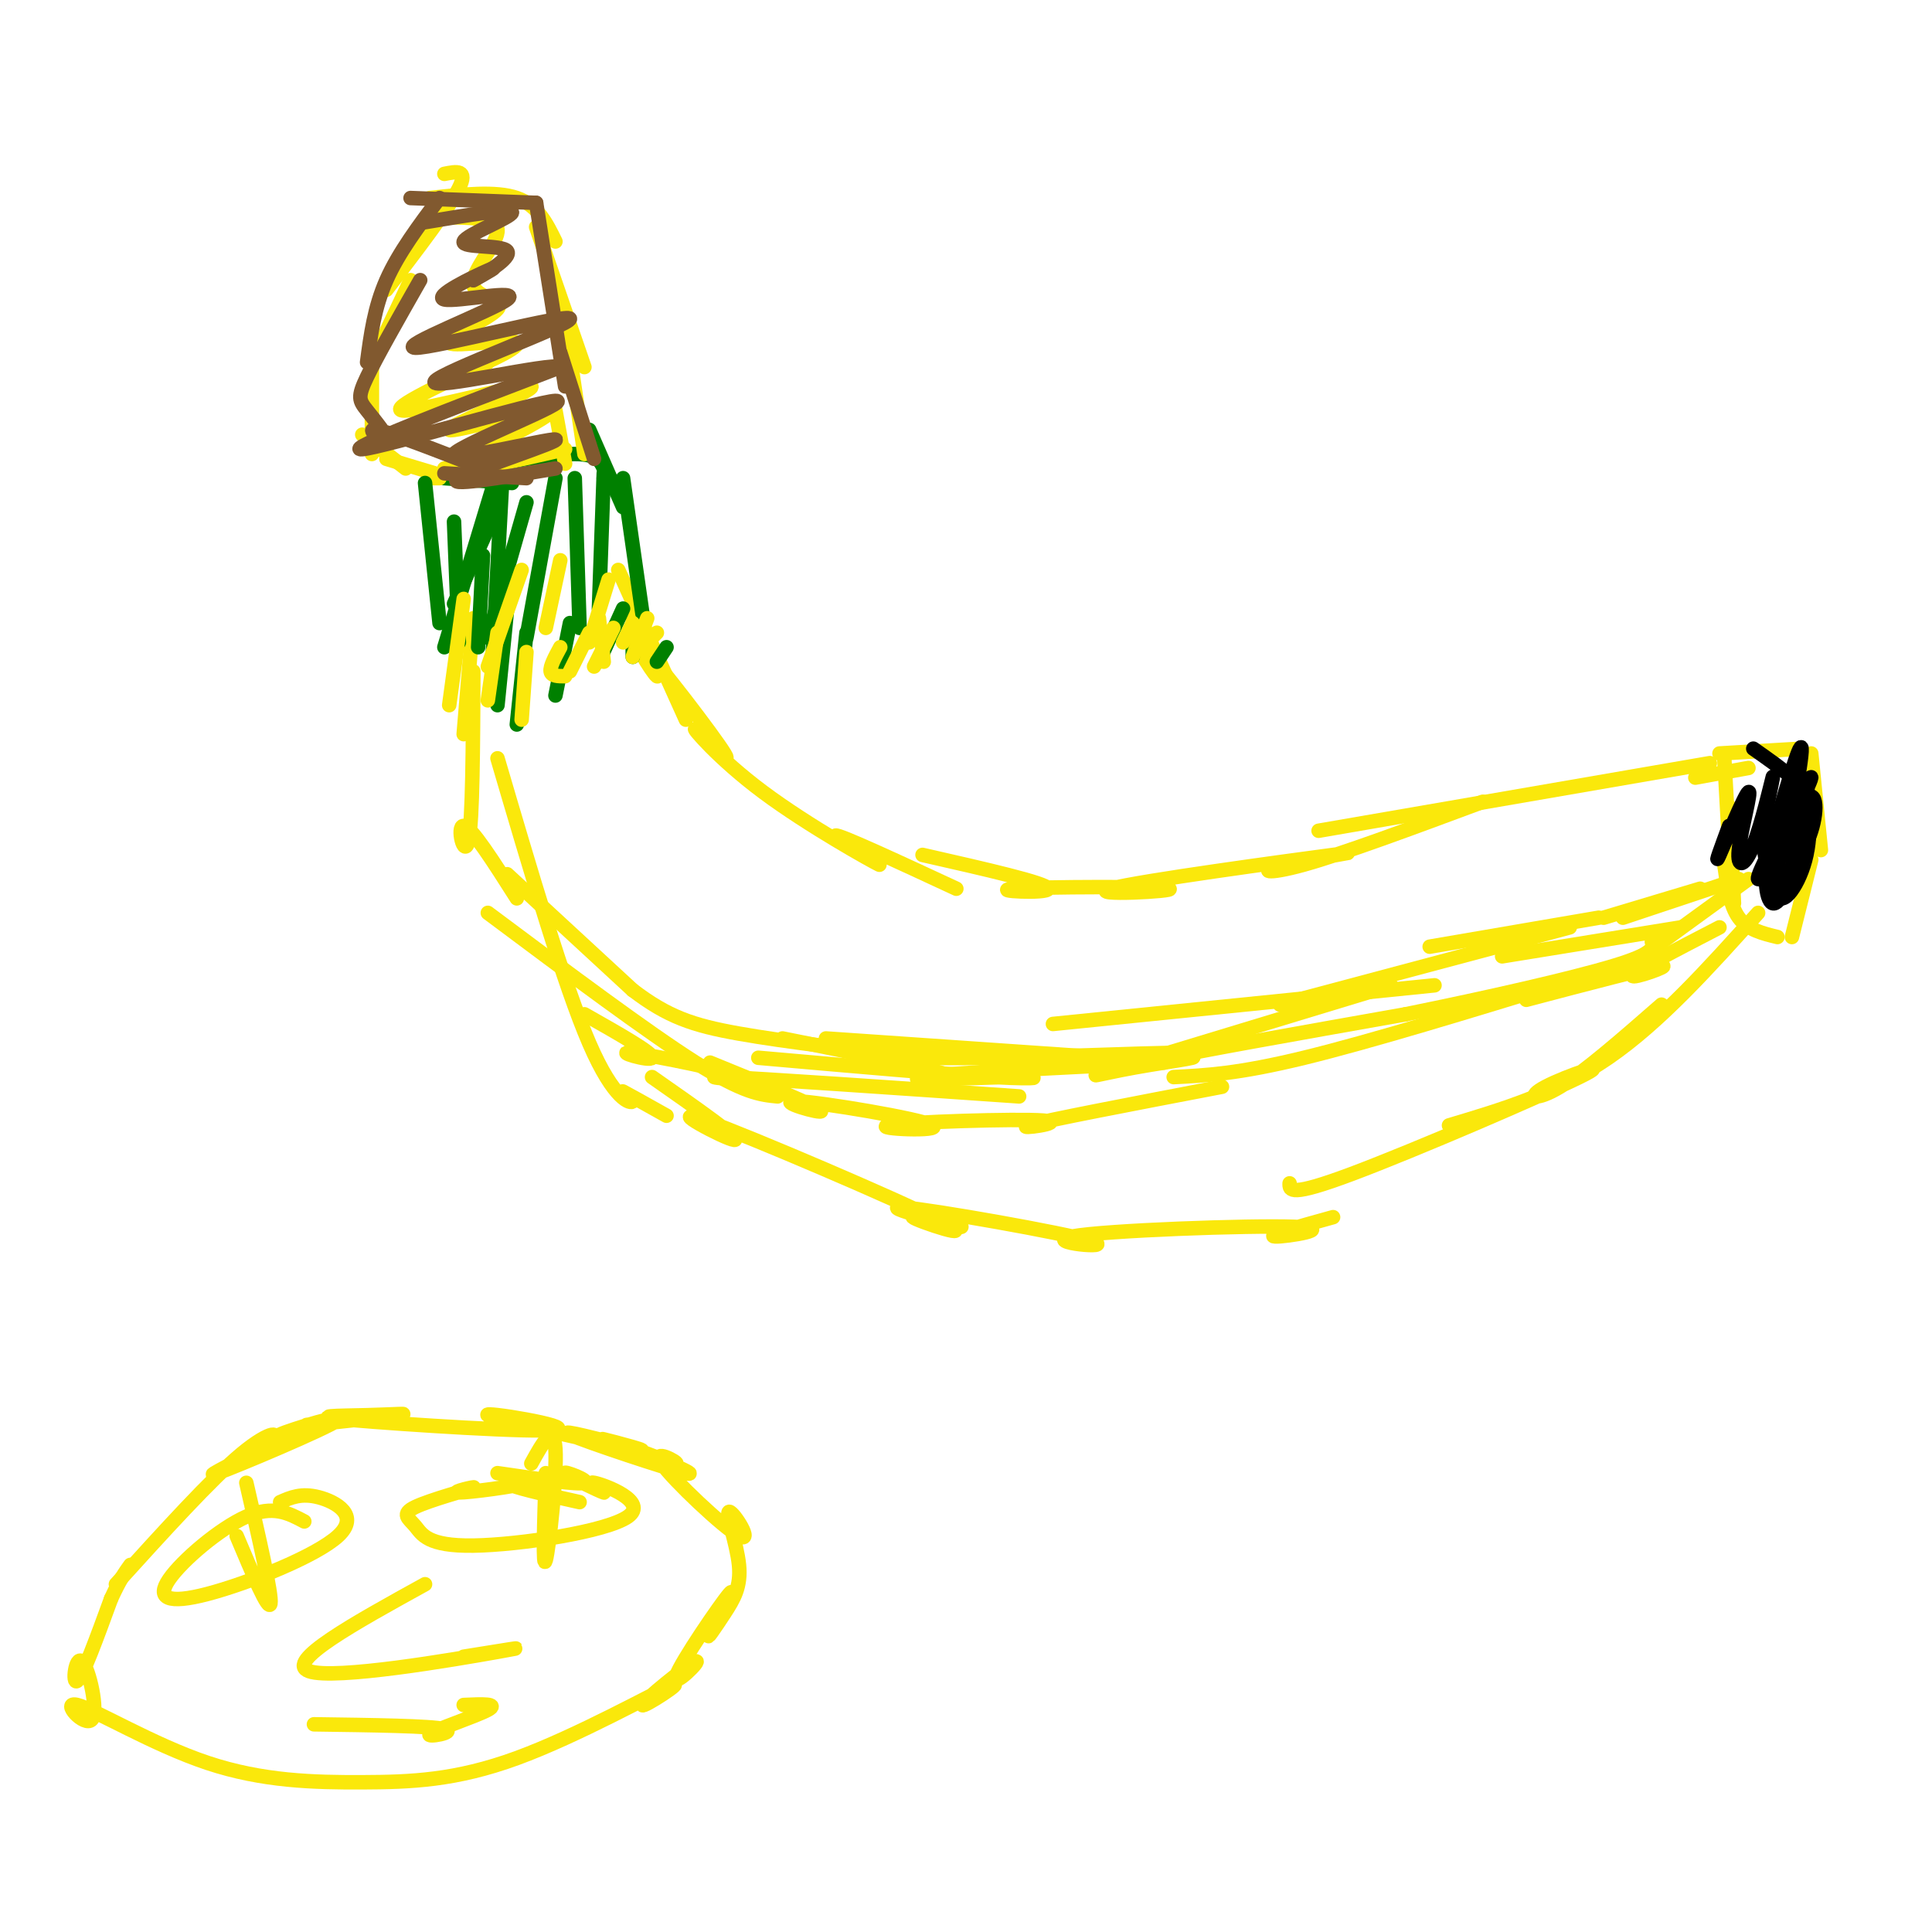 <svg viewBox='0 0 400 400' version='1.1' xmlns='http://www.w3.org/2000/svg' xmlns:xlink='http://www.w3.org/1999/xlink'><g fill='none' stroke='#fae80b' stroke-width='3' stroke-linecap='round' stroke-linejoin='round'><path d='M128,118c0.000,0.000 14.000,31.000 14,31'/><path d='M130,126c3.455,7.323 6.909,14.646 6,14c-0.909,-0.646 -6.183,-9.262 -3,-6c3.183,3.262 14.821,18.402 17,22c2.179,3.598 -5.101,-4.345 -6,-5c-0.899,-0.655 4.584,5.979 14,13c9.416,7.021 22.766,14.429 24,15c1.234,0.571 -9.647,-5.694 -9,-6c0.647,-0.306 12.824,5.347 25,11'/><path d='M191,177c12.956,2.943 25.912,5.885 26,7c0.088,1.115 -12.690,0.402 -7,0c5.690,-0.402 29.850,-0.494 32,0c2.150,0.494 -17.708,1.574 -12,0c5.708,-1.574 36.984,-5.803 46,-7c9.016,-1.197 -4.226,0.639 -10,2c-5.774,1.361 -4.078,2.246 4,0c8.078,-2.246 22.539,-7.623 37,-13'/><path d='M273,172c0.000,0.000 81.000,-14.000 81,-14'/><path d='M98,128c0.000,0.000 -2.000,24.000 -2,24'/><path d='M98,139c-0.067,15.444 -0.133,30.889 -1,35c-0.867,4.111 -2.533,-3.111 -1,-3c1.533,0.111 6.267,7.556 11,15'/><path d='M101,189c16.500,12.333 33.000,24.667 43,31c10.000,6.333 13.500,6.667 17,7'/><path d='M147,220c11.286,4.601 22.572,9.202 23,10c0.428,0.798 -10.001,-2.207 -5,-2c5.001,0.207 25.434,3.627 28,5c2.566,1.373 -12.735,0.698 -9,0c3.735,-0.698 26.506,-1.419 32,-1c5.494,0.419 -6.287,1.977 -3,1c3.287,-0.977 21.644,-4.488 40,-8'/><path d='M243,223c6.667,-0.333 13.333,-0.667 27,-4c13.667,-3.333 34.333,-9.667 55,-16'/><path d='M103,157c6.899,23.488 13.798,46.976 19,59c5.202,12.024 8.708,12.583 9,12c0.292,-0.583 -2.631,-2.310 -2,-2c0.631,0.310 4.815,2.655 9,5'/><path d='M135,223c9.436,6.601 18.872,13.201 17,13c-1.872,-0.201 -15.051,-7.204 -6,-4c9.051,3.204 40.331,16.616 49,21c8.669,4.384 -5.274,-0.259 -6,-1c-0.726,-0.741 11.766,2.422 10,2c-1.766,-0.422 -17.788,-4.428 -12,-4c5.788,0.428 33.388,5.292 39,7c5.612,1.708 -10.764,0.262 -4,-1c6.764,-1.262 36.667,-2.340 46,-2c9.333,0.340 -1.905,2.097 -4,2c-2.095,-0.097 4.952,-2.049 12,-4'/><path d='M267,245c-0.030,1.453 -0.061,2.906 13,-2c13.061,-4.906 39.212,-16.171 47,-20c7.788,-3.829 -2.788,-0.223 -7,2c-4.212,2.223 -2.061,3.064 3,0c5.061,-3.064 13.030,-10.032 21,-17'/><path d='M300,233c11.167,-3.333 22.333,-6.667 33,-14c10.667,-7.333 20.833,-18.667 31,-30'/><path d='M316,207c12.889,-3.400 25.778,-6.800 28,-7c2.222,-0.200 -6.222,2.800 -6,2c0.222,-0.800 9.111,-5.400 18,-10'/><path d='M340,198c0.000,0.000 22.000,-16.000 22,-16'/><path d='M351,161c0.000,0.000 11.000,-2.000 11,-2'/><path d='M356,156c0.000,0.000 17.000,-1.000 17,-1'/><path d='M375,156c0.000,0.000 2.000,20.000 2,20'/><path d='M375,178c0.000,0.000 -4.000,16.000 -4,16'/><path d='M368,194c-3.083,-0.750 -6.167,-1.500 -8,-4c-1.833,-2.500 -2.417,-6.750 -3,-11'/><path d='M359,187c0.000,0.000 -1.000,-20.000 -1,-20'/><path d='M358,175c0.000,0.000 -1.000,-18.000 -1,-18'/></g>
<g fill='none' stroke='#000000' stroke-width='3' stroke-linecap='round' stroke-linejoin='round'><path d='M358,171c-1.600,4.346 -3.201,8.692 -2,6c1.201,-2.692 5.203,-12.423 6,-13c0.797,-0.577 -1.611,8.000 -2,12c-0.389,4.000 1.241,3.423 3,-1c1.759,-4.423 3.645,-12.692 4,-14c0.355,-1.308 -0.823,4.346 -2,10'/><path d='M365,171c-0.014,5.051 0.953,12.680 3,8c2.047,-4.680 5.176,-21.667 5,-24c-0.176,-2.333 -3.655,9.988 -6,18c-2.345,8.012 -3.556,11.715 -1,7c2.556,-4.715 8.881,-17.846 9,-19c0.119,-1.154 -5.966,9.670 -8,15c-2.034,5.330 -0.017,5.165 2,5'/><path d='M369,181c1.598,-0.581 4.591,-4.535 6,-9c1.409,-4.465 1.232,-9.443 -2,-6c-3.232,3.443 -9.518,15.307 -9,16c0.518,0.693 7.840,-9.783 9,-13c1.160,-3.217 -3.841,0.826 -6,6c-2.159,5.174 -1.474,11.478 0,12c1.474,0.522 3.737,-4.739 6,-10'/><path d='M373,177c0.188,0.405 -2.341,6.419 -2,3c0.341,-3.419 3.554,-16.269 3,-18c-0.554,-1.731 -4.875,7.659 -6,9c-1.125,1.341 0.944,-5.367 1,-3c0.056,2.367 -1.902,13.808 -1,17c0.902,3.192 4.664,-1.866 6,-8c1.336,-6.134 0.244,-13.344 0,-15c-0.244,-1.656 0.359,2.241 0,3c-0.359,0.759 -1.679,-1.621 -3,-4'/><path d='M371,161c-1.833,-1.667 -4.917,-3.833 -8,-6'/></g>
<g fill='none' stroke='#008000' stroke-width='3' stroke-linecap='round' stroke-linejoin='round'><path d='M102,101c0.000,0.000 -10.000,33.000 -10,33'/><path d='M104,99c0.000,0.000 -2.000,37.000 -2,37'/><path d='M125,98c0.000,0.000 -1.000,28.000 -1,28'/><path d='M129,99c0.000,0.000 4.000,28.000 4,28'/><path d='M119,99c0.000,0.000 1.000,31.000 1,31'/><path d='M115,99c0.000,0.000 -6.000,33.000 -6,33'/><path d='M109,104c0.000,0.000 -8.000,28.000 -8,28'/><path d='M103,105c0.000,0.000 -9.000,20.000 -9,20'/><path d='M129,105c0.000,0.000 -7.000,-16.000 -7,-16'/><path d='M125,97c-0.667,-1.500 -1.333,-3.000 -6,-3c-4.667,0.000 -13.333,1.500 -22,3'/><path d='M106,100c0.000,0.000 -14.000,-1.000 -14,-1'/><path d='M125,99c0.000,0.000 0.100,0.100 0.1,0.1'/></g>
<g fill='none' stroke='#fae80b' stroke-width='3' stroke-linecap='round' stroke-linejoin='round'><path d='M91,99c0.000,0.000 -2.000,0.000 -2,0'/><path d='M90,98c0.000,0.000 -10.000,-3.000 -10,-3'/><path d='M84,97c0.000,0.000 -9.000,-7.000 -9,-7'/><path d='M77,94c0.000,0.000 0.000,-23.000 0,-23'/><path d='M77,75c0.000,0.000 8.000,-17.000 8,-17'/><path d='M80,60c6.500,-8.500 13.000,-17.000 15,-21c2.000,-4.000 -0.500,-3.500 -3,-3'/><path d='M89,41c6.833,-0.750 13.667,-1.500 18,0c4.333,1.500 6.167,5.250 8,9'/><path d='M111,47c0.000,0.000 10.000,29.000 10,29'/><path d='M117,67c0.000,0.000 4.000,27.000 4,27'/><path d='M115,85c0.000,0.000 2.000,11.000 2,11'/><path d='M114,93c0.000,0.000 -22.000,4.000 -22,4'/><path d='M117,93c-11.752,2.723 -23.504,5.446 -21,3c2.504,-2.446 19.265,-10.062 18,-11c-1.265,-0.938 -20.556,4.800 -21,4c-0.444,-0.800 17.957,-8.138 17,-9c-0.957,-0.862 -21.274,4.754 -26,5c-4.726,0.246 6.137,-4.877 17,-10'/><path d='M101,75c0.551,-0.702 -6.573,2.543 -5,2c1.573,-0.543 11.841,-4.874 11,-6c-0.841,-1.126 -12.792,0.952 -14,0c-1.208,-0.952 8.326,-4.936 10,-7c1.674,-2.064 -4.511,-2.210 -5,-5c-0.489,-2.790 4.717,-8.226 5,-11c0.283,-2.774 -4.359,-2.887 -9,-3'/><path d='M105,181c0.000,0.000 26.000,24.000 26,24'/><path d='M131,205c7.244,5.511 12.356,7.289 22,9c9.644,1.711 23.822,3.356 38,5'/><path d='M191,219c18.857,0.381 47.000,-1.167 54,-1c7.000,0.167 -7.143,2.048 -3,1c4.143,-1.048 26.571,-5.024 49,-9'/><path d='M291,210c16.822,-3.400 34.378,-7.400 43,-10c8.622,-2.600 8.311,-3.800 8,-5'/><path d='M241,220c-22.556,1.089 -45.111,2.178 -50,3c-4.889,0.822 7.889,1.378 6,0c-1.889,-1.378 -18.444,-4.689 -35,-8'/><path d='M211,227c-26.986,-1.864 -53.971,-3.729 -61,-4c-7.029,-0.271 5.900,1.051 4,0c-1.900,-1.051 -18.627,-4.475 -23,-5c-4.373,-0.525 3.608,1.850 4,1c0.392,-0.850 -6.804,-4.925 -14,-9'/><path d='M157,219c19.546,1.726 39.091,3.451 49,4c9.909,0.549 10.180,-0.079 3,0c-7.180,0.079 -21.811,0.864 -14,0c7.811,-0.864 38.063,-3.376 48,-4c9.937,-0.624 -0.440,0.640 -8,2c-7.560,1.360 -12.303,2.817 -3,0c9.303,-2.817 32.651,-9.909 56,-17'/><path d='M265,208c0.000,0.000 60.000,-16.000 60,-16'/><path d='M311,198c0.000,0.000 37.000,-6.000 37,-6'/></g>
<g fill='none' stroke='#81592f' stroke-width='3' stroke-linecap='round' stroke-linejoin='round'><path d='M115,97c-11.629,1.960 -23.257,3.921 -20,2c3.257,-1.921 21.400,-7.722 20,-8c-1.400,-0.278 -22.344,4.967 -21,3c1.344,-1.967 24.977,-11.145 21,-11c-3.977,0.145 -35.565,9.613 -40,10c-4.435,0.387 18.282,-8.306 41,-17'/><path d='M116,76c-1.867,-1.018 -27.034,4.936 -26,3c1.034,-1.936 28.268,-11.761 28,-13c-0.268,-1.239 -28.039,6.110 -32,6c-3.961,-0.110 15.887,-7.679 19,-10c3.113,-2.321 -10.508,0.606 -13,0c-2.492,-0.606 6.145,-4.745 9,-6c2.855,-1.255 -0.073,0.372 -3,2'/><path d='M98,58c1.884,-1.030 8.093,-4.606 7,-6c-1.093,-1.394 -9.486,-0.606 -9,-2c0.486,-1.394 9.853,-4.970 10,-6c0.147,-1.030 -8.927,0.485 -18,2'/><path d='M91,41c-4.250,5.667 -8.500,11.333 -11,17c-2.500,5.667 -3.250,11.333 -4,17'/><path d='M87,58c-4.477,7.871 -8.954,15.742 -11,20c-2.046,4.258 -1.662,4.904 0,7c1.662,2.096 4.601,5.641 4,6c-0.601,0.359 -4.743,-2.469 -2,-2c2.743,0.469 12.372,4.234 22,8'/><path d='M92,98c0.000,0.000 17.000,1.000 17,1'/><path d='M85,41c0.000,0.000 26.000,1.000 26,1'/><path d='M111,42c0.000,0.000 6.000,38.000 6,38'/><path d='M116,73c0.000,0.000 7.000,22.000 7,22'/></g>
<g fill='none' stroke='#008000' stroke-width='3' stroke-linecap='round' stroke-linejoin='round'><path d='M88,100c0.000,0.000 3.000,29.000 3,29'/><path d='M94,108c0.000,0.000 1.000,25.000 1,25'/><path d='M100,115c0.000,0.000 -1.000,19.000 -1,19'/><path d='M105,126c0.000,0.000 -2.000,20.000 -2,20'/><path d='M109,131c0.000,0.000 -2.000,19.000 -2,19'/><path d='M118,129c0.000,0.000 -3.000,15.000 -3,15'/><path d='M129,126c0.000,0.000 -5.000,11.000 -5,11'/><path d='M131,131c0.000,0.000 0.000,5.000 0,5'/><path d='M138,134c0.000,0.000 -2.000,3.000 -2,3'/></g>
<g fill='none' stroke='#fae80b' stroke-width='3' stroke-linecap='round' stroke-linejoin='round'><path d='M109,135c0.000,0.000 -1.000,14.000 -1,14'/><path d='M116,134c-1.083,2.000 -2.167,4.000 -2,5c0.167,1.000 1.583,1.000 3,1'/><path d='M124,128c0.000,0.000 1.000,9.000 1,9'/><path d='M134,128c0.000,0.000 -3.000,8.000 -3,8'/><path d='M126,120c0.000,0.000 -4.000,13.000 -4,13'/><path d='M116,116c0.000,0.000 -3.000,14.000 -3,14'/><path d='M108,118c0.000,0.000 -7.000,20.000 -7,20'/><path d='M96,124c0.000,0.000 -3.000,22.000 -3,22'/><path d='M103,131c0.000,0.000 -2.000,14.000 -2,14'/><path d='M122,131c0.000,0.000 -4.000,8.000 -4,8'/><path d='M127,130c0.000,0.000 -4.000,8.000 -4,8'/><path d='M131,129c0.000,0.000 -2.000,4.000 -2,4'/><path d='M136,131c0.000,0.000 -3.000,3.000 -3,3'/><path d='M360,182c0.000,0.000 -24.000,8.000 -24,8'/><path d='M352,184c0.000,0.000 -20.000,6.000 -20,6'/><path d='M331,190c0.000,0.000 -35.000,6.000 -35,6'/><path d='M297,204c0.000,0.000 -79.000,8.000 -79,8'/><path d='M229,219c0.000,0.000 -58.000,-4.000 -58,-4'/><path d='M24,328c9.883,-10.906 19.767,-21.811 26,-27c6.233,-5.189 8.817,-4.660 5,-2c-3.817,2.660 -14.035,7.451 -10,6c4.035,-1.451 22.321,-9.142 25,-11c2.679,-1.858 -10.250,2.119 -12,3c-1.750,0.881 7.679,-1.333 9,-2c1.321,-0.667 -5.465,0.212 -3,0c2.465,-0.212 14.180,-1.516 18,-2c3.820,-0.484 -0.254,-0.150 -6,0c-5.746,0.150 -13.163,0.114 -3,1c10.163,0.886 37.905,2.694 42,2c4.095,-0.694 -15.458,-3.891 -14,-3c1.458,0.891 23.929,5.871 30,7c6.071,1.129 -4.256,-1.594 -6,-2c-1.744,-0.406 5.095,1.505 3,1c-2.095,-0.505 -13.123,-3.424 -10,-2c3.123,1.424 20.396,7.192 24,8c3.604,0.808 -6.461,-3.343 -8,-4c-1.539,-0.657 5.447,2.180 6,2c0.553,-0.180 -5.326,-3.378 -3,0c2.326,3.378 12.857,13.332 16,15c3.143,1.668 -1.101,-4.951 -2,-5c-0.899,-0.049 1.548,6.471 2,11c0.452,4.529 -1.092,7.067 -3,10c-1.908,2.933 -4.181,6.261 -3,4c1.181,-2.261 5.816,-10.110 4,-8c-1.816,2.110 -10.081,14.180 -11,17c-0.919,2.820 5.510,-3.608 4,-3c-1.510,0.608 -10.958,8.253 -11,9c-0.042,0.747 9.321,-5.403 6,-4c-3.321,1.403 -19.328,10.360 -32,15c-12.672,4.640 -22.011,4.963 -32,5c-9.989,0.037 -20.629,-0.211 -32,-4c-11.371,-3.789 -23.472,-11.120 -27,-12c-3.528,-0.880 1.518,4.692 3,3c1.482,-1.692 -0.601,-10.648 -2,-12c-1.399,-1.352 -2.114,4.899 -1,4c1.114,-0.899 4.057,-8.950 7,-17'/><path d='M23,331c1.833,-4.000 2.917,-5.500 4,-7'/><path d='M120,311c-7.268,-1.615 -14.535,-3.229 -15,-4c-0.465,-0.771 5.874,-0.698 4,0c-1.874,0.698 -11.959,2.020 -14,2c-2.041,-0.020 3.963,-1.383 3,-1c-0.963,0.383 -8.894,2.511 -12,4c-3.106,1.489 -1.388,2.338 0,4c1.388,1.662 2.446,4.137 12,4c9.554,-0.137 27.604,-2.886 32,-6c4.396,-3.114 -4.864,-6.594 -7,-7c-2.136,-0.406 2.850,2.262 2,2c-0.850,-0.262 -7.537,-3.455 -8,-4c-0.463,-0.545 5.296,1.559 4,2c-1.296,0.441 -9.648,-0.779 -18,-2'/><path d='M63,315c-3.241,-1.724 -6.483,-3.448 -12,-1c-5.517,2.448 -13.310,9.068 -16,13c-2.690,3.932 -0.278,5.178 8,3c8.278,-2.178 22.421,-7.779 27,-12c4.579,-4.221 -0.406,-7.063 -4,-8c-3.594,-0.937 -5.797,0.032 -8,1'/><path d='M49,318c3.333,7.917 6.667,15.833 7,14c0.333,-1.833 -2.333,-13.417 -5,-25'/><path d='M113,305c-0.333,10.222 -0.667,20.444 0,18c0.667,-2.444 2.333,-17.556 2,-23c-0.333,-5.444 -2.667,-1.222 -5,3'/><path d='M88,328c-14.622,8.067 -29.244,16.133 -24,18c5.244,1.867 30.356,-2.467 39,-4c8.644,-1.533 0.822,-0.267 -7,1'/><path d='M65,357c12.137,0.167 24.274,0.333 27,1c2.726,0.667 -3.958,1.833 -3,1c0.958,-0.833 9.560,-3.667 12,-5c2.440,-1.333 -1.280,-1.167 -5,-1'/></g>
</svg>